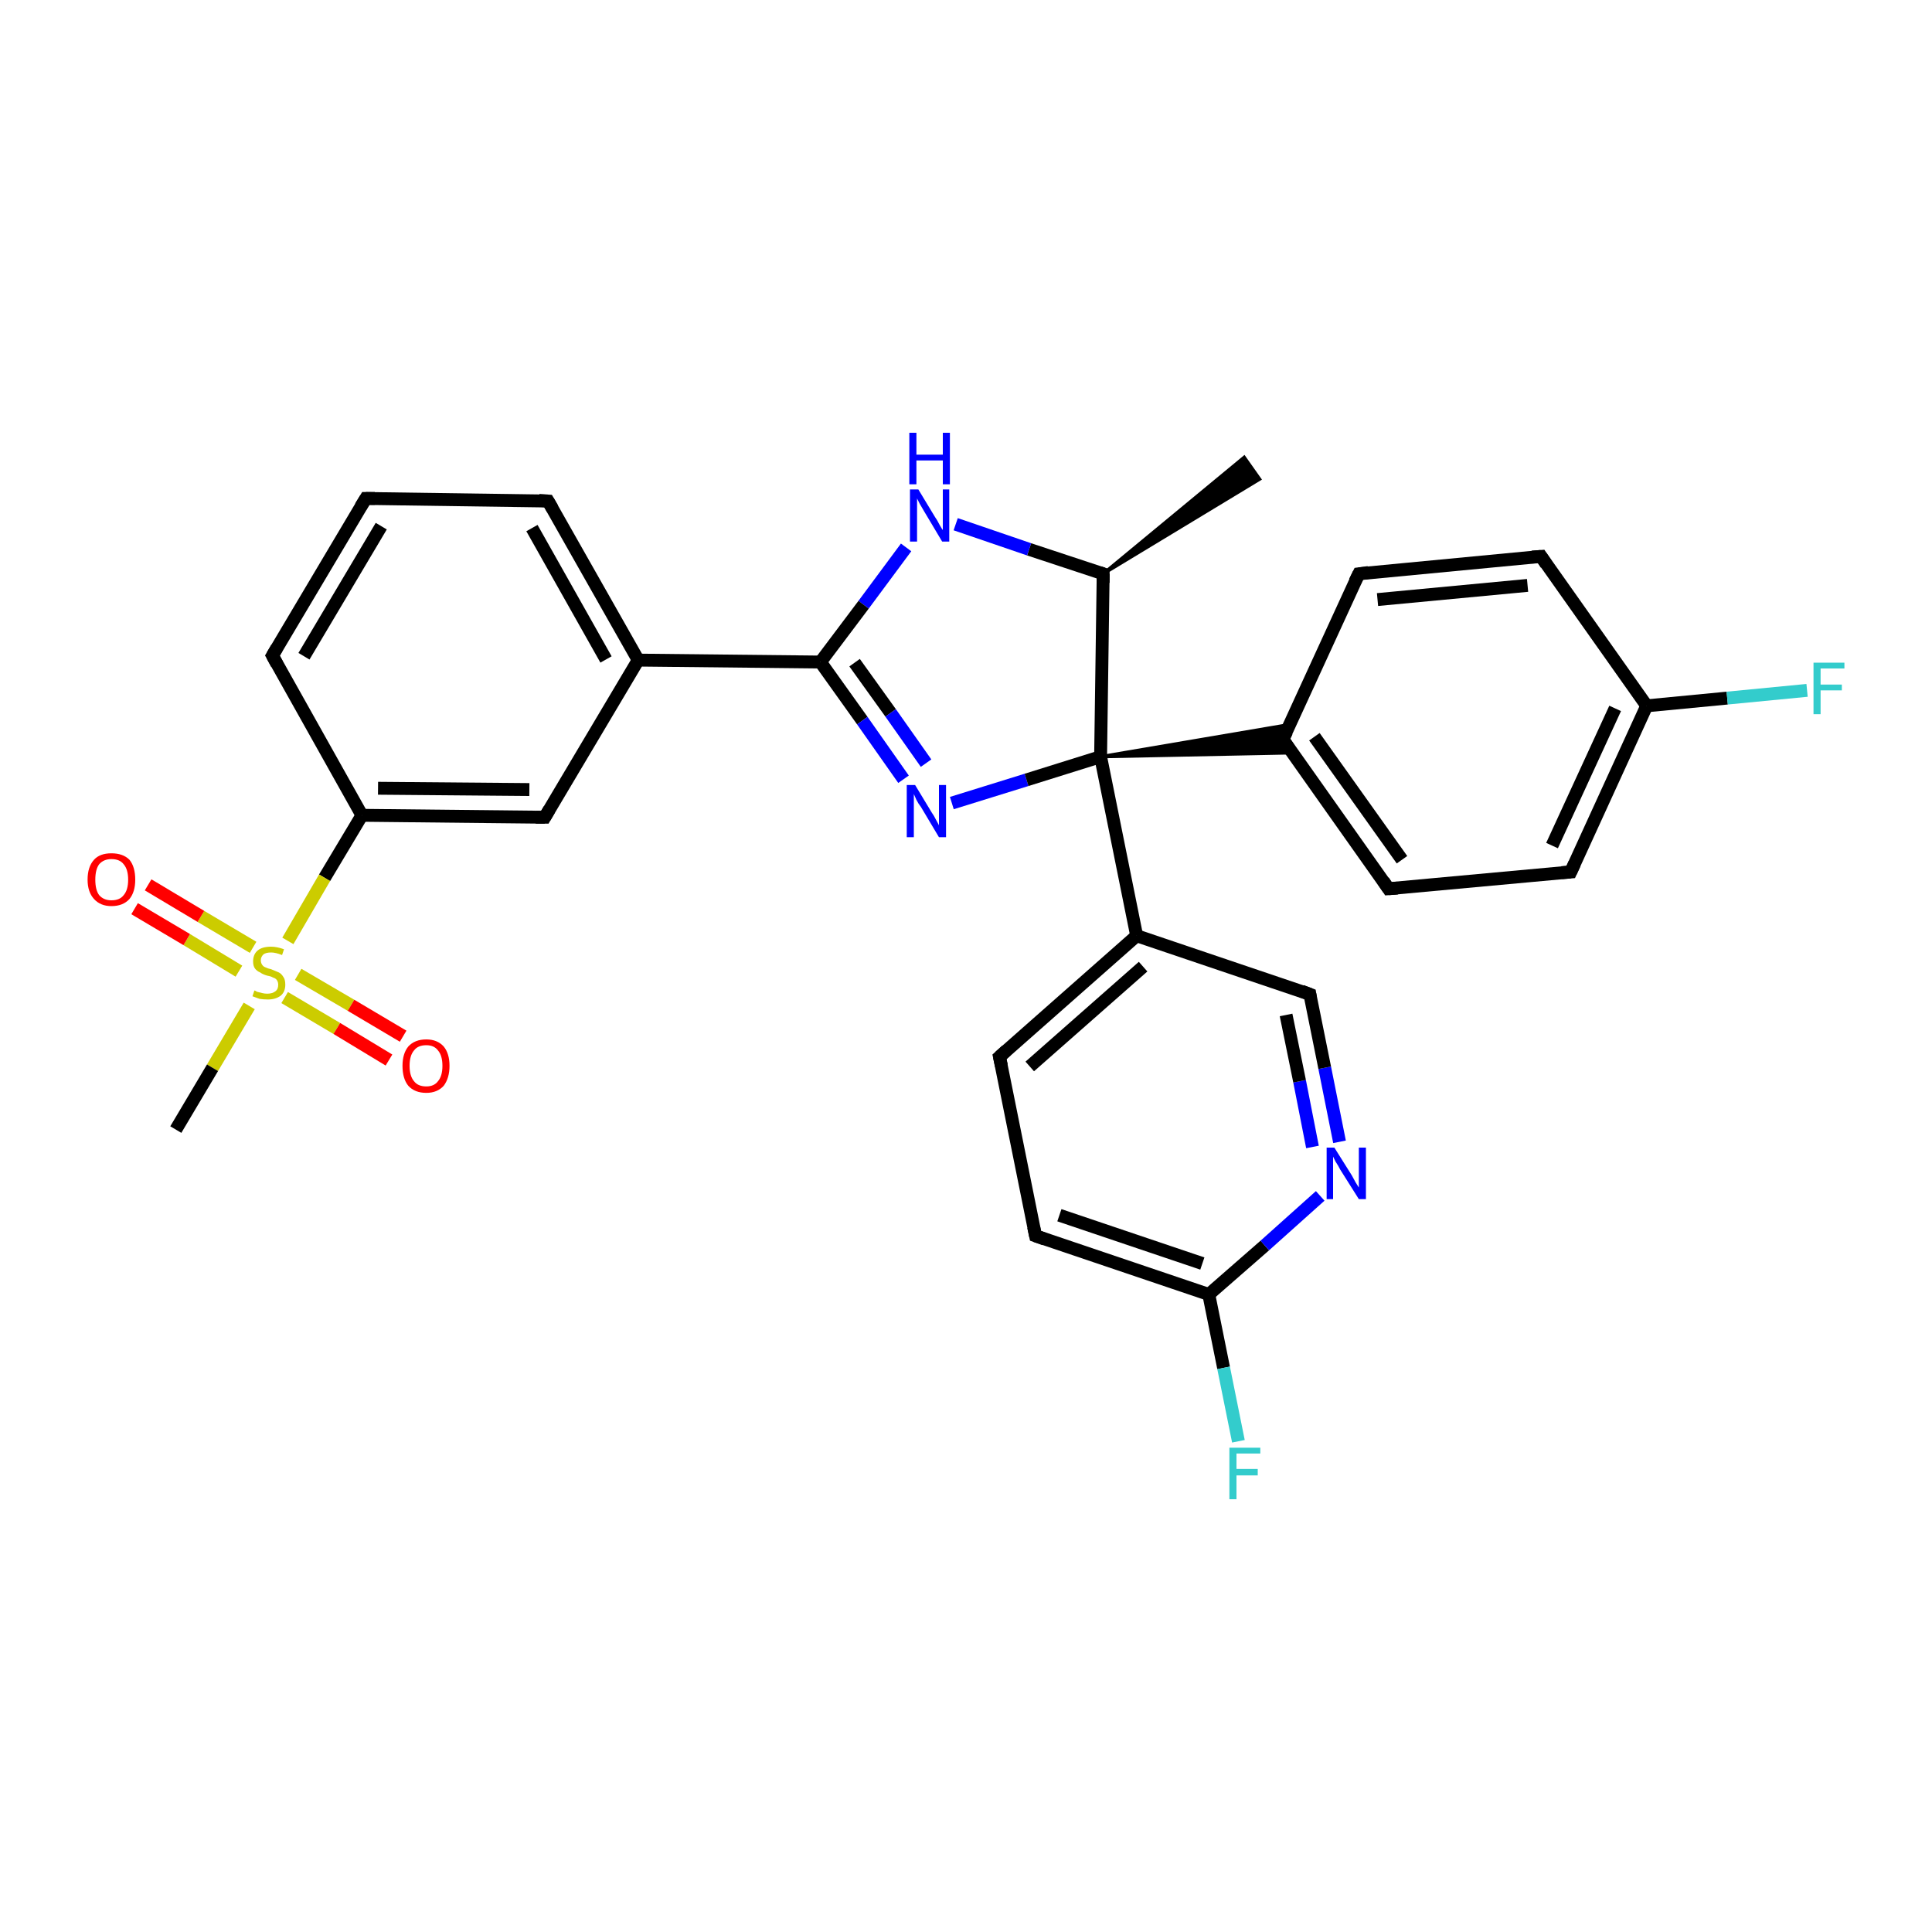 <?xml version='1.0' encoding='iso-8859-1'?>
<svg version='1.1' baseProfile='full'
              xmlns='http://www.w3.org/2000/svg'
                      xmlns:rdkit='http://www.rdkit.org/xml'
                      xmlns:xlink='http://www.w3.org/1999/xlink'
                  xml:space='preserve'
width='300px' height='300px' viewBox='0 0 300 300'>
<!-- END OF HEADER -->
<rect style='opacity:1.0;fill:#FFFFFF;stroke:none' width='300.0' height='300.0' x='0.0' y='0.0'> </rect>
<path class='bond-0 atom-1 atom-0' d='M 171.3,89.1 L 193.2,71.0 L 195.6,74.4 Z' style='fill:#000000;fill-rule:evenodd;fill-opacity:1;stroke:#000000;stroke-width:0.5px;stroke-linecap:butt;stroke-linejoin:miter;stroke-opacity:1;' />
<path class='bond-1 atom-1 atom-2' d='M 171.3,89.1 L 159.8,85.3' style='fill:none;fill-rule:evenodd;stroke:#000000;stroke-width:2.0px;stroke-linecap:butt;stroke-linejoin:miter;stroke-opacity:1' />
<path class='bond-1 atom-1 atom-2' d='M 159.8,85.3 L 148.4,81.4' style='fill:none;fill-rule:evenodd;stroke:#0000FF;stroke-width:2.0px;stroke-linecap:butt;stroke-linejoin:miter;stroke-opacity:1' />
<path class='bond-2 atom-2 atom-3' d='M 140.7,85.0 L 134.1,93.9' style='fill:none;fill-rule:evenodd;stroke:#0000FF;stroke-width:2.0px;stroke-linecap:butt;stroke-linejoin:miter;stroke-opacity:1' />
<path class='bond-2 atom-2 atom-3' d='M 134.1,93.9 L 127.4,102.8' style='fill:none;fill-rule:evenodd;stroke:#000000;stroke-width:2.0px;stroke-linecap:butt;stroke-linejoin:miter;stroke-opacity:1' />
<path class='bond-3 atom-3 atom-4' d='M 127.4,102.8 L 133.9,111.9' style='fill:none;fill-rule:evenodd;stroke:#000000;stroke-width:2.0px;stroke-linecap:butt;stroke-linejoin:miter;stroke-opacity:1' />
<path class='bond-3 atom-3 atom-4' d='M 133.9,111.9 L 140.3,121.0' style='fill:none;fill-rule:evenodd;stroke:#0000FF;stroke-width:2.0px;stroke-linecap:butt;stroke-linejoin:miter;stroke-opacity:1' />
<path class='bond-3 atom-3 atom-4' d='M 132.7,102.9 L 138.3,110.7' style='fill:none;fill-rule:evenodd;stroke:#000000;stroke-width:2.0px;stroke-linecap:butt;stroke-linejoin:miter;stroke-opacity:1' />
<path class='bond-3 atom-3 atom-4' d='M 138.3,110.7 L 143.8,118.5' style='fill:none;fill-rule:evenodd;stroke:#0000FF;stroke-width:2.0px;stroke-linecap:butt;stroke-linejoin:miter;stroke-opacity:1' />
<path class='bond-4 atom-4 atom-5' d='M 147.8,124.7 L 159.4,121.1' style='fill:none;fill-rule:evenodd;stroke:#0000FF;stroke-width:2.0px;stroke-linecap:butt;stroke-linejoin:miter;stroke-opacity:1' />
<path class='bond-4 atom-4 atom-5' d='M 159.4,121.1 L 170.9,117.5' style='fill:none;fill-rule:evenodd;stroke:#000000;stroke-width:2.0px;stroke-linecap:butt;stroke-linejoin:miter;stroke-opacity:1' />
<path class='bond-5 atom-5 atom-6' d='M 170.9,117.5 L 200.3,112.5 L 199.2,114.8 Z' style='fill:#000000;fill-rule:evenodd;fill-opacity:1;stroke:#000000;stroke-width:0.5px;stroke-linecap:butt;stroke-linejoin:miter;stroke-opacity:1;' />
<path class='bond-5 atom-5 atom-6' d='M 170.9,117.5 L 199.2,114.8 L 200.7,116.9 Z' style='fill:#000000;fill-rule:evenodd;fill-opacity:1;stroke:#000000;stroke-width:0.5px;stroke-linecap:butt;stroke-linejoin:miter;stroke-opacity:1;' />
<path class='bond-6 atom-6 atom-7' d='M 199.2,114.8 L 215.6,138.0' style='fill:none;fill-rule:evenodd;stroke:#000000;stroke-width:2.0px;stroke-linecap:butt;stroke-linejoin:miter;stroke-opacity:1' />
<path class='bond-6 atom-6 atom-7' d='M 204.1,114.4 L 217.7,133.5' style='fill:none;fill-rule:evenodd;stroke:#000000;stroke-width:2.0px;stroke-linecap:butt;stroke-linejoin:miter;stroke-opacity:1' />
<path class='bond-7 atom-7 atom-8' d='M 215.6,138.0 L 243.9,135.4' style='fill:none;fill-rule:evenodd;stroke:#000000;stroke-width:2.0px;stroke-linecap:butt;stroke-linejoin:miter;stroke-opacity:1' />
<path class='bond-8 atom-8 atom-9' d='M 243.9,135.4 L 255.7,109.6' style='fill:none;fill-rule:evenodd;stroke:#000000;stroke-width:2.0px;stroke-linecap:butt;stroke-linejoin:miter;stroke-opacity:1' />
<path class='bond-8 atom-8 atom-9' d='M 241.0,131.3 L 250.8,110.0' style='fill:none;fill-rule:evenodd;stroke:#000000;stroke-width:2.0px;stroke-linecap:butt;stroke-linejoin:miter;stroke-opacity:1' />
<path class='bond-9 atom-9 atom-10' d='M 255.7,109.6 L 268.2,108.4' style='fill:none;fill-rule:evenodd;stroke:#000000;stroke-width:2.0px;stroke-linecap:butt;stroke-linejoin:miter;stroke-opacity:1' />
<path class='bond-9 atom-9 atom-10' d='M 268.2,108.4 L 280.6,107.2' style='fill:none;fill-rule:evenodd;stroke:#33CCCC;stroke-width:2.0px;stroke-linecap:butt;stroke-linejoin:miter;stroke-opacity:1' />
<path class='bond-10 atom-9 atom-11' d='M 255.7,109.6 L 239.3,86.4' style='fill:none;fill-rule:evenodd;stroke:#000000;stroke-width:2.0px;stroke-linecap:butt;stroke-linejoin:miter;stroke-opacity:1' />
<path class='bond-11 atom-11 atom-12' d='M 239.3,86.4 L 211.0,89.1' style='fill:none;fill-rule:evenodd;stroke:#000000;stroke-width:2.0px;stroke-linecap:butt;stroke-linejoin:miter;stroke-opacity:1' />
<path class='bond-11 atom-11 atom-12' d='M 237.2,90.9 L 213.9,93.1' style='fill:none;fill-rule:evenodd;stroke:#000000;stroke-width:2.0px;stroke-linecap:butt;stroke-linejoin:miter;stroke-opacity:1' />
<path class='bond-12 atom-5 atom-13' d='M 170.9,117.5 L 176.5,145.3' style='fill:none;fill-rule:evenodd;stroke:#000000;stroke-width:2.0px;stroke-linecap:butt;stroke-linejoin:miter;stroke-opacity:1' />
<path class='bond-13 atom-13 atom-14' d='M 176.5,145.3 L 155.2,164.1' style='fill:none;fill-rule:evenodd;stroke:#000000;stroke-width:2.0px;stroke-linecap:butt;stroke-linejoin:miter;stroke-opacity:1' />
<path class='bond-13 atom-13 atom-14' d='M 177.5,150.1 L 159.9,165.6' style='fill:none;fill-rule:evenodd;stroke:#000000;stroke-width:2.0px;stroke-linecap:butt;stroke-linejoin:miter;stroke-opacity:1' />
<path class='bond-14 atom-14 atom-15' d='M 155.2,164.1 L 160.8,191.9' style='fill:none;fill-rule:evenodd;stroke:#000000;stroke-width:2.0px;stroke-linecap:butt;stroke-linejoin:miter;stroke-opacity:1' />
<path class='bond-15 atom-15 atom-16' d='M 160.8,191.9 L 187.7,201.0' style='fill:none;fill-rule:evenodd;stroke:#000000;stroke-width:2.0px;stroke-linecap:butt;stroke-linejoin:miter;stroke-opacity:1' />
<path class='bond-15 atom-15 atom-16' d='M 164.5,188.7 L 186.7,196.2' style='fill:none;fill-rule:evenodd;stroke:#000000;stroke-width:2.0px;stroke-linecap:butt;stroke-linejoin:miter;stroke-opacity:1' />
<path class='bond-16 atom-16 atom-17' d='M 187.7,201.0 L 190.0,212.4' style='fill:none;fill-rule:evenodd;stroke:#000000;stroke-width:2.0px;stroke-linecap:butt;stroke-linejoin:miter;stroke-opacity:1' />
<path class='bond-16 atom-16 atom-17' d='M 190.0,212.4 L 192.3,223.8' style='fill:none;fill-rule:evenodd;stroke:#33CCCC;stroke-width:2.0px;stroke-linecap:butt;stroke-linejoin:miter;stroke-opacity:1' />
<path class='bond-17 atom-16 atom-18' d='M 187.7,201.0 L 196.4,193.4' style='fill:none;fill-rule:evenodd;stroke:#000000;stroke-width:2.0px;stroke-linecap:butt;stroke-linejoin:miter;stroke-opacity:1' />
<path class='bond-17 atom-16 atom-18' d='M 196.4,193.4 L 205.0,185.7' style='fill:none;fill-rule:evenodd;stroke:#0000FF;stroke-width:2.0px;stroke-linecap:butt;stroke-linejoin:miter;stroke-opacity:1' />
<path class='bond-18 atom-18 atom-19' d='M 208.0,177.3 L 205.7,165.8' style='fill:none;fill-rule:evenodd;stroke:#0000FF;stroke-width:2.0px;stroke-linecap:butt;stroke-linejoin:miter;stroke-opacity:1' />
<path class='bond-18 atom-18 atom-19' d='M 205.7,165.8 L 203.4,154.4' style='fill:none;fill-rule:evenodd;stroke:#000000;stroke-width:2.0px;stroke-linecap:butt;stroke-linejoin:miter;stroke-opacity:1' />
<path class='bond-18 atom-18 atom-19' d='M 203.8,178.1 L 201.8,167.9' style='fill:none;fill-rule:evenodd;stroke:#0000FF;stroke-width:2.0px;stroke-linecap:butt;stroke-linejoin:miter;stroke-opacity:1' />
<path class='bond-18 atom-18 atom-19' d='M 201.8,167.9 L 199.7,157.6' style='fill:none;fill-rule:evenodd;stroke:#000000;stroke-width:2.0px;stroke-linecap:butt;stroke-linejoin:miter;stroke-opacity:1' />
<path class='bond-19 atom-3 atom-20' d='M 127.4,102.8 L 99.1,102.5' style='fill:none;fill-rule:evenodd;stroke:#000000;stroke-width:2.0px;stroke-linecap:butt;stroke-linejoin:miter;stroke-opacity:1' />
<path class='bond-20 atom-20 atom-21' d='M 99.1,102.5 L 85.1,77.8' style='fill:none;fill-rule:evenodd;stroke:#000000;stroke-width:2.0px;stroke-linecap:butt;stroke-linejoin:miter;stroke-opacity:1' />
<path class='bond-20 atom-20 atom-21' d='M 94.1,102.4 L 82.6,82.0' style='fill:none;fill-rule:evenodd;stroke:#000000;stroke-width:2.0px;stroke-linecap:butt;stroke-linejoin:miter;stroke-opacity:1' />
<path class='bond-21 atom-21 atom-22' d='M 85.1,77.8 L 56.8,77.4' style='fill:none;fill-rule:evenodd;stroke:#000000;stroke-width:2.0px;stroke-linecap:butt;stroke-linejoin:miter;stroke-opacity:1' />
<path class='bond-22 atom-22 atom-23' d='M 56.8,77.4 L 42.3,101.8' style='fill:none;fill-rule:evenodd;stroke:#000000;stroke-width:2.0px;stroke-linecap:butt;stroke-linejoin:miter;stroke-opacity:1' />
<path class='bond-22 atom-22 atom-23' d='M 59.2,81.7 L 47.2,101.9' style='fill:none;fill-rule:evenodd;stroke:#000000;stroke-width:2.0px;stroke-linecap:butt;stroke-linejoin:miter;stroke-opacity:1' />
<path class='bond-23 atom-23 atom-24' d='M 42.3,101.8 L 56.2,126.6' style='fill:none;fill-rule:evenodd;stroke:#000000;stroke-width:2.0px;stroke-linecap:butt;stroke-linejoin:miter;stroke-opacity:1' />
<path class='bond-24 atom-24 atom-25' d='M 56.2,126.6 L 84.6,126.9' style='fill:none;fill-rule:evenodd;stroke:#000000;stroke-width:2.0px;stroke-linecap:butt;stroke-linejoin:miter;stroke-opacity:1' />
<path class='bond-24 atom-24 atom-25' d='M 58.7,122.4 L 82.2,122.6' style='fill:none;fill-rule:evenodd;stroke:#000000;stroke-width:2.0px;stroke-linecap:butt;stroke-linejoin:miter;stroke-opacity:1' />
<path class='bond-25 atom-24 atom-26' d='M 56.2,126.6 L 50.4,136.3' style='fill:none;fill-rule:evenodd;stroke:#000000;stroke-width:2.0px;stroke-linecap:butt;stroke-linejoin:miter;stroke-opacity:1' />
<path class='bond-25 atom-24 atom-26' d='M 50.4,136.3 L 44.7,146.1' style='fill:none;fill-rule:evenodd;stroke:#CCCC00;stroke-width:2.0px;stroke-linecap:butt;stroke-linejoin:miter;stroke-opacity:1' />
<path class='bond-26 atom-26 atom-27' d='M 38.7,156.2 L 33.0,165.8' style='fill:none;fill-rule:evenodd;stroke:#CCCC00;stroke-width:2.0px;stroke-linecap:butt;stroke-linejoin:miter;stroke-opacity:1' />
<path class='bond-26 atom-26 atom-27' d='M 33.0,165.8 L 27.3,175.4' style='fill:none;fill-rule:evenodd;stroke:#000000;stroke-width:2.0px;stroke-linecap:butt;stroke-linejoin:miter;stroke-opacity:1' />
<path class='bond-27 atom-26 atom-28' d='M 44.2,154.9 L 52.3,159.7' style='fill:none;fill-rule:evenodd;stroke:#CCCC00;stroke-width:2.0px;stroke-linecap:butt;stroke-linejoin:miter;stroke-opacity:1' />
<path class='bond-27 atom-26 atom-28' d='M 52.3,159.7 L 60.4,164.6' style='fill:none;fill-rule:evenodd;stroke:#FF0000;stroke-width:2.0px;stroke-linecap:butt;stroke-linejoin:miter;stroke-opacity:1' />
<path class='bond-27 atom-26 atom-28' d='M 46.3,151.3 L 54.5,156.1' style='fill:none;fill-rule:evenodd;stroke:#CCCC00;stroke-width:2.0px;stroke-linecap:butt;stroke-linejoin:miter;stroke-opacity:1' />
<path class='bond-27 atom-26 atom-28' d='M 54.5,156.1 L 62.6,160.9' style='fill:none;fill-rule:evenodd;stroke:#FF0000;stroke-width:2.0px;stroke-linecap:butt;stroke-linejoin:miter;stroke-opacity:1' />
<path class='bond-28 atom-26 atom-29' d='M 39.3,147.1 L 31.2,142.3' style='fill:none;fill-rule:evenodd;stroke:#CCCC00;stroke-width:2.0px;stroke-linecap:butt;stroke-linejoin:miter;stroke-opacity:1' />
<path class='bond-28 atom-26 atom-29' d='M 31.2,142.3 L 23.0,137.4' style='fill:none;fill-rule:evenodd;stroke:#FF0000;stroke-width:2.0px;stroke-linecap:butt;stroke-linejoin:miter;stroke-opacity:1' />
<path class='bond-28 atom-26 atom-29' d='M 37.1,150.8 L 29.0,145.9' style='fill:none;fill-rule:evenodd;stroke:#CCCC00;stroke-width:2.0px;stroke-linecap:butt;stroke-linejoin:miter;stroke-opacity:1' />
<path class='bond-28 atom-26 atom-29' d='M 29.0,145.9 L 20.9,141.1' style='fill:none;fill-rule:evenodd;stroke:#FF0000;stroke-width:2.0px;stroke-linecap:butt;stroke-linejoin:miter;stroke-opacity:1' />
<path class='bond-29 atom-5 atom-1' d='M 170.9,117.5 L 171.3,89.1' style='fill:none;fill-rule:evenodd;stroke:#000000;stroke-width:2.0px;stroke-linecap:butt;stroke-linejoin:miter;stroke-opacity:1' />
<path class='bond-30 atom-12 atom-6' d='M 211.0,89.1 L 199.2,114.8' style='fill:none;fill-rule:evenodd;stroke:#000000;stroke-width:2.0px;stroke-linecap:butt;stroke-linejoin:miter;stroke-opacity:1' />
<path class='bond-31 atom-19 atom-13' d='M 203.4,154.4 L 176.5,145.3' style='fill:none;fill-rule:evenodd;stroke:#000000;stroke-width:2.0px;stroke-linecap:butt;stroke-linejoin:miter;stroke-opacity:1' />
<path class='bond-32 atom-25 atom-20' d='M 84.6,126.9 L 99.1,102.5' style='fill:none;fill-rule:evenodd;stroke:#000000;stroke-width:2.0px;stroke-linecap:butt;stroke-linejoin:miter;stroke-opacity:1' />
<path d='M 170.7,88.9 L 171.3,89.1 L 171.3,90.5' style='fill:none;stroke:#000000;stroke-width:2.0px;stroke-linecap:butt;stroke-linejoin:miter;stroke-opacity:1;' />
<path d='M 200.0,116.0 L 199.2,114.8 L 199.8,113.6' style='fill:none;stroke:#000000;stroke-width:2.0px;stroke-linecap:butt;stroke-linejoin:miter;stroke-opacity:1;' />
<path d='M 214.8,136.8 L 215.6,138.0 L 217.0,137.9' style='fill:none;stroke:#000000;stroke-width:2.0px;stroke-linecap:butt;stroke-linejoin:miter;stroke-opacity:1;' />
<path d='M 242.5,135.5 L 243.9,135.4 L 244.5,134.1' style='fill:none;stroke:#000000;stroke-width:2.0px;stroke-linecap:butt;stroke-linejoin:miter;stroke-opacity:1;' />
<path d='M 240.1,87.6 L 239.3,86.4 L 237.9,86.5' style='fill:none;stroke:#000000;stroke-width:2.0px;stroke-linecap:butt;stroke-linejoin:miter;stroke-opacity:1;' />
<path d='M 212.5,88.9 L 211.0,89.1 L 210.4,90.3' style='fill:none;stroke:#000000;stroke-width:2.0px;stroke-linecap:butt;stroke-linejoin:miter;stroke-opacity:1;' />
<path d='M 156.3,163.1 L 155.2,164.1 L 155.5,165.5' style='fill:none;stroke:#000000;stroke-width:2.0px;stroke-linecap:butt;stroke-linejoin:miter;stroke-opacity:1;' />
<path d='M 160.5,190.5 L 160.8,191.9 L 162.2,192.4' style='fill:none;stroke:#000000;stroke-width:2.0px;stroke-linecap:butt;stroke-linejoin:miter;stroke-opacity:1;' />
<path d='M 203.5,155.0 L 203.4,154.4 L 202.1,153.9' style='fill:none;stroke:#000000;stroke-width:2.0px;stroke-linecap:butt;stroke-linejoin:miter;stroke-opacity:1;' />
<path d='M 85.8,79.0 L 85.1,77.8 L 83.7,77.7' style='fill:none;stroke:#000000;stroke-width:2.0px;stroke-linecap:butt;stroke-linejoin:miter;stroke-opacity:1;' />
<path d='M 58.2,77.4 L 56.8,77.4 L 56.0,78.7' style='fill:none;stroke:#000000;stroke-width:2.0px;stroke-linecap:butt;stroke-linejoin:miter;stroke-opacity:1;' />
<path d='M 43.0,100.6 L 42.3,101.8 L 43.0,103.1' style='fill:none;stroke:#000000;stroke-width:2.0px;stroke-linecap:butt;stroke-linejoin:miter;stroke-opacity:1;' />
<path d='M 83.2,126.9 L 84.6,126.9 L 85.3,125.7' style='fill:none;stroke:#000000;stroke-width:2.0px;stroke-linecap:butt;stroke-linejoin:miter;stroke-opacity:1;' />
<path class='atom-2' d='M 142.6 76.0
L 145.2 80.3
Q 145.5 80.7, 145.9 81.5
Q 146.3 82.2, 146.4 82.3
L 146.4 76.0
L 147.4 76.0
L 147.4 84.1
L 146.3 84.1
L 143.5 79.4
Q 143.2 78.9, 142.8 78.2
Q 142.5 77.6, 142.4 77.4
L 142.4 84.1
L 141.3 84.1
L 141.3 76.0
L 142.6 76.0
' fill='#0000FF'/>
<path class='atom-2' d='M 141.2 67.2
L 142.3 67.2
L 142.3 70.6
L 146.4 70.6
L 146.4 67.2
L 147.5 67.2
L 147.5 75.2
L 146.4 75.2
L 146.4 71.5
L 142.3 71.5
L 142.3 75.2
L 141.2 75.2
L 141.2 67.2
' fill='#0000FF'/>
<path class='atom-4' d='M 142.1 121.9
L 144.7 126.2
Q 145.0 126.6, 145.4 127.4
Q 145.8 128.1, 145.8 128.2
L 145.8 121.9
L 146.9 121.9
L 146.9 130.0
L 145.8 130.0
L 143.0 125.3
Q 142.6 124.8, 142.3 124.2
Q 142.0 123.5, 141.9 123.3
L 141.9 130.0
L 140.8 130.0
L 140.8 121.9
L 142.1 121.9
' fill='#0000FF'/>
<path class='atom-10' d='M 281.6 102.9
L 286.4 102.9
L 286.4 103.8
L 282.7 103.8
L 282.7 106.3
L 286.0 106.3
L 286.0 107.2
L 282.7 107.2
L 282.7 110.9
L 281.6 110.9
L 281.6 102.9
' fill='#33CCCC'/>
<path class='atom-17' d='M 190.9 224.8
L 195.7 224.8
L 195.7 225.7
L 192.0 225.7
L 192.0 228.1
L 195.3 228.1
L 195.3 229.1
L 192.0 229.1
L 192.0 232.8
L 190.9 232.8
L 190.9 224.8
' fill='#33CCCC'/>
<path class='atom-18' d='M 207.2 178.2
L 209.9 182.5
Q 210.1 182.9, 210.5 183.6
Q 211.0 184.4, 211.0 184.4
L 211.0 178.2
L 212.1 178.2
L 212.1 186.2
L 211.0 186.2
L 208.1 181.6
Q 207.8 181.0, 207.4 180.4
Q 207.1 179.8, 207.0 179.6
L 207.0 186.2
L 206.0 186.2
L 206.0 178.2
L 207.2 178.2
' fill='#0000FF'/>
<path class='atom-26' d='M 39.5 153.8
Q 39.6 153.8, 39.9 154.0
Q 40.3 154.1, 40.7 154.2
Q 41.1 154.3, 41.5 154.3
Q 42.3 154.3, 42.8 153.9
Q 43.2 153.6, 43.2 152.9
Q 43.2 152.5, 43.0 152.2
Q 42.8 151.9, 42.4 151.8
Q 42.1 151.6, 41.5 151.5
Q 40.8 151.3, 40.4 151.0
Q 39.9 150.8, 39.6 150.4
Q 39.3 150.0, 39.3 149.3
Q 39.3 148.2, 40.0 147.6
Q 40.7 147.0, 42.1 147.0
Q 43.0 147.0, 44.1 147.4
L 43.8 148.3
Q 42.8 147.9, 42.1 147.9
Q 41.3 147.9, 40.9 148.2
Q 40.5 148.6, 40.5 149.1
Q 40.5 149.5, 40.7 149.8
Q 40.9 150.1, 41.2 150.2
Q 41.6 150.4, 42.1 150.5
Q 42.8 150.8, 43.3 151.0
Q 43.7 151.2, 44.0 151.7
Q 44.3 152.1, 44.3 152.9
Q 44.3 154.0, 43.6 154.6
Q 42.8 155.2, 41.6 155.2
Q 40.9 155.2, 40.3 155.1
Q 39.8 154.9, 39.2 154.7
L 39.5 153.8
' fill='#CCCC00'/>
<path class='atom-28' d='M 62.5 165.5
Q 62.5 163.6, 63.4 162.5
Q 64.4 161.4, 66.2 161.4
Q 67.9 161.4, 68.9 162.5
Q 69.8 163.6, 69.8 165.5
Q 69.8 167.4, 68.9 168.6
Q 67.9 169.7, 66.2 169.7
Q 64.4 169.7, 63.4 168.6
Q 62.5 167.5, 62.5 165.5
M 66.2 168.7
Q 67.4 168.7, 68.0 167.9
Q 68.7 167.1, 68.7 165.5
Q 68.7 163.9, 68.0 163.1
Q 67.4 162.3, 66.2 162.3
Q 64.9 162.3, 64.3 163.1
Q 63.6 163.9, 63.6 165.5
Q 63.6 167.1, 64.3 167.9
Q 64.9 168.7, 66.2 168.7
' fill='#FF0000'/>
<path class='atom-29' d='M 13.6 136.6
Q 13.6 134.6, 14.6 133.5
Q 15.5 132.5, 17.3 132.5
Q 19.1 132.5, 20.1 133.5
Q 21.0 134.6, 21.0 136.6
Q 21.0 138.5, 20.1 139.6
Q 19.1 140.7, 17.3 140.7
Q 15.6 140.7, 14.6 139.6
Q 13.6 138.5, 13.6 136.6
M 17.3 139.8
Q 18.6 139.8, 19.2 139.0
Q 19.9 138.2, 19.9 136.6
Q 19.9 135.0, 19.2 134.2
Q 18.6 133.4, 17.3 133.4
Q 16.1 133.4, 15.4 134.2
Q 14.8 135.0, 14.8 136.6
Q 14.8 138.2, 15.4 139.0
Q 16.1 139.8, 17.3 139.8
' fill='#FF0000'/>
</svg>
